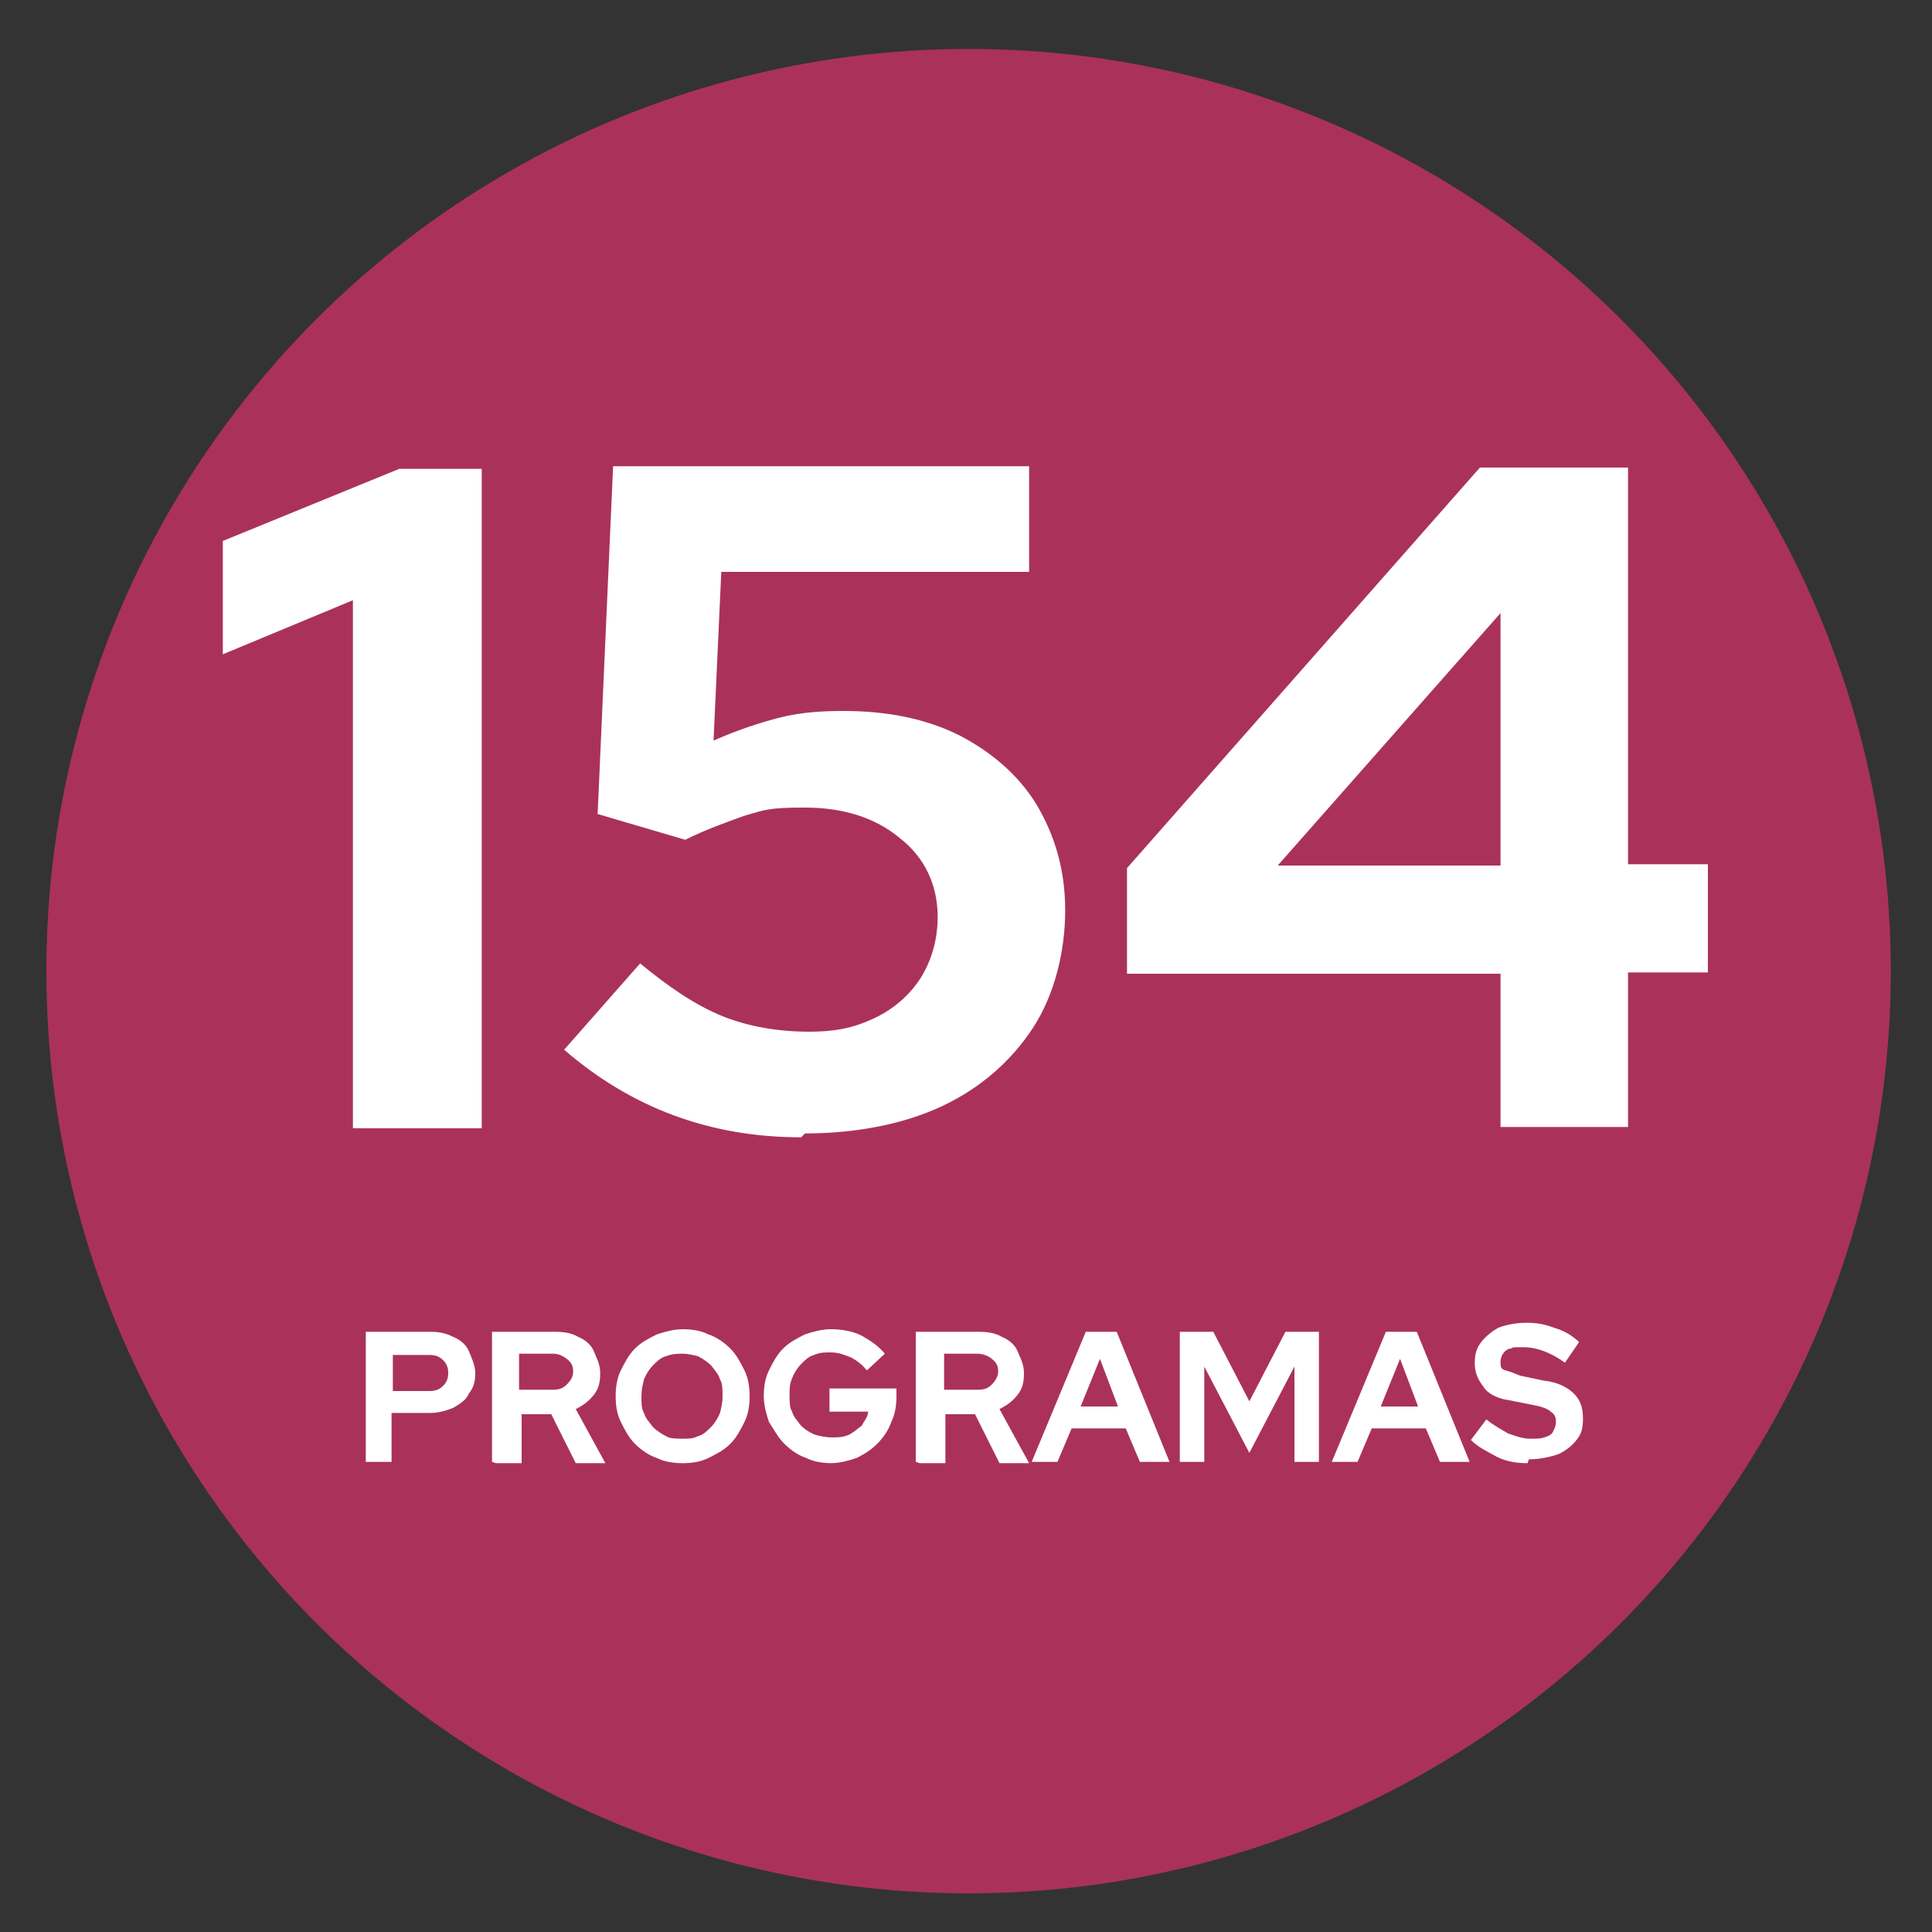 <?xml version="1.0" encoding="utf-8"?>
<!-- Generator: Adobe Illustrator 26.0.1, SVG Export Plug-In . SVG Version: 6.00 Build 0)  -->
<svg version="1.1" id="Capa_1" xmlns="http://www.w3.org/2000/svg" xmlns:xlink="http://www.w3.org/1999/xlink" x="0px" y="0px"
	 viewBox="0 0 150 150" style="enable-background:new 0 0 150 150;" xml:space="preserve">
<rect x="0" y="0" width="150" height="150" fill="#333333" stroke="none"/>
<style type="text/css">
	.st0{fill:#AA325A;}
	.st1{fill:#FFFFFF;}
</style>
<circle class="st0" cx="75.2" cy="75.4" r="71.6"/>
<g>
	<g>
		<path class="st1" d="M27.4,87.6v-41l-10.1,4.2V42L31,36.4h6.4v51.2H27.3H27.4z"/>
		<path class="st1" d="M62.2,88.3c-7.1,0-13.2-2.3-18.4-6.8l5.9-6.7c2.2,1.8,4.2,3.2,6.4,4.1c2,0.8,4.3,1.2,6.7,1.2
			c2.4,0,3.7-0.4,5.2-1.1c1.4-0.7,2.6-1.7,3.5-3.1c0.8-1.3,1.3-2.9,1.3-4.7c0-2.5-1-4.6-2.9-6.1c-1.9-1.6-4.4-2.4-7.4-2.4
			s-3.1,0.2-4.6,0.6c-1.4,0.5-3.1,1.1-4.7,1.9l-6.8-2l1.2-27h32.3v8.2H56l-0.6,13.1c1.8-0.8,3.6-1.4,5.2-1.8
			c1.6-0.4,3.2-0.5,4.9-0.5c3.4,0,6.4,0.6,9,1.9c2.5,1.3,4.6,3.1,6,5.4c1.4,2.4,2.2,5,2.2,8.2c0,3.1-0.8,6.5-2.5,9.1
			c-1.7,2.6-4.1,4.7-7.1,6.1S66.4,88,62.5,88L62.2,88.3z"/>
		<path class="st1" d="M116.5,87.6v-12H87.5v-8.2l27.4-31.1h11.5v30.8h6.2v8.4h-6.2v12H116.5L116.5,87.6z M99.2,67.2h17.3V47.6
			L99.2,67.2z"/>
	</g>
	<g>
		<path class="st1" d="M28.4,113.5v-10.1h5c0.7,0,1.2,0.1,1.8,0.4c0.5,0.2,1,0.6,1.2,1.1c0.2,0.5,0.5,1.1,0.5,1.7
			c0,0.6-0.1,1.1-0.5,1.6c-0.2,0.5-0.7,0.8-1.2,1.1c-0.5,0.2-1.1,0.4-1.8,0.4h-3v3.8L28.4,113.5L28.4,113.5z M30.5,108h2.8
			c0.5,0,0.8-0.1,1.1-0.4s0.4-0.6,0.4-1c0-0.4-0.1-0.7-0.4-1s-0.6-0.4-1.1-0.4h-2.8V108L30.5,108z"/>
		<path class="st1" d="M38.2,113.5v-10.1h4.9c0.7,0,1.3,0.1,1.8,0.4c0.5,0.2,1,0.6,1.2,1.1c0.2,0.5,0.5,1,0.5,1.7
			c0,0.7-0.1,1.2-0.5,1.7c-0.4,0.5-0.8,0.8-1.4,1.1l2.3,4.2h-2.3l-1.9-3.8h-2.3v3.8h-2L38.2,113.5z M40.3,107.9h2.6
			c0.5,0,0.8-0.1,1.1-0.4s0.5-0.6,0.5-1c0-0.4-0.1-0.7-0.5-1s-0.7-0.4-1.1-0.4h-2.6V107.9L40.3,107.9z"/>
		<path class="st1" d="M53,113.6c-0.7,0-1.4-0.1-2-0.4c-0.6-0.2-1.2-0.6-1.7-1.1c-0.5-0.5-0.8-1.1-1.1-1.7s-0.4-1.3-0.4-2
			c0-0.7,0.1-1.4,0.4-2s0.6-1.2,1.1-1.7c0.5-0.5,1.1-0.8,1.7-1.1c0.6-0.2,1.3-0.4,2-0.4c0.7,0,1.4,0.1,2,0.4
			c0.6,0.2,1.2,0.6,1.7,1.1s0.8,1.1,1.1,1.7s0.4,1.3,0.4,2c0,0.7-0.1,1.4-0.4,2s-0.6,1.2-1.1,1.7s-1.1,0.8-1.7,1.1
			C54.4,113.5,53.7,113.6,53,113.6z M53,111.7c0.5,0,0.8,0,1.2-0.2c0.4-0.1,0.7-0.4,1-0.7c0.2-0.2,0.5-0.6,0.7-1.1
			c0.1-0.4,0.2-0.8,0.2-1.3s0-1-0.2-1.3c-0.1-0.4-0.4-0.7-0.7-1.1c-0.2-0.2-0.6-0.5-1-0.7c-0.4-0.1-0.8-0.2-1.2-0.2
			c-0.4,0-0.8,0-1.3,0.2c-0.4,0.1-0.7,0.4-1,0.7c-0.2,0.2-0.5,0.6-0.7,1.1c-0.1,0.4-0.2,0.8-0.2,1.3s0,1,0.2,1.3
			c0.1,0.4,0.4,0.7,0.7,1.1c0.2,0.2,0.6,0.5,1,0.7C52,111.7,52.5,111.7,53,111.7L53,111.7z"/>
		<path class="st1" d="M64.6,113.6c-0.7,0-1.4-0.1-2-0.4c-0.6-0.2-1.2-0.6-1.7-1.1c-0.5-0.5-0.8-1.1-1.2-1.7c-0.2-0.6-0.4-1.3-0.4-2
			c0-0.7,0.1-1.4,0.4-2s0.6-1.2,1.1-1.7c0.5-0.5,1.1-0.8,1.7-1.1c0.6-0.2,1.3-0.4,2-0.4c0.7,0,1.6,0.1,2.4,0.5
			c0.7,0.4,1.3,0.8,1.8,1.4l-1.4,1.3c-0.4-0.5-0.7-0.7-1.2-1c-0.5-0.2-1-0.4-1.6-0.4c-0.6,0-0.8,0-1.3,0.2c-0.4,0.1-0.7,0.4-1,0.7
			c-0.2,0.2-0.5,0.6-0.7,1.1c-0.2,0.5-0.2,0.8-0.2,1.3c0,0.5,0,1,0.2,1.3c0.1,0.4,0.4,0.7,0.7,1.1c0.2,0.2,0.6,0.5,1.1,0.7
			c0.4,0.1,0.8,0.2,1.3,0.2s0.8,0,1.3-0.2c0.4-0.2,0.7-0.5,1-0.7c0.2-0.4,0.5-0.7,0.5-1.1h-3v-1.8h5.2v0.6c0,0.7-0.1,1.4-0.4,2
			c-0.2,0.6-0.6,1.2-1.1,1.7c-0.5,0.5-1,0.8-1.6,1.1c-0.6,0.2-1.3,0.4-2,0.4L64.6,113.6z"/>
		<path class="st1" d="M71.1,113.5v-10.1H76c0.7,0,1.3,0.1,1.8,0.4c0.5,0.2,1,0.6,1.2,1.1c0.2,0.5,0.5,1,0.5,1.7
			c0,0.7-0.1,1.2-0.5,1.7c-0.4,0.5-0.8,0.8-1.4,1.1l2.3,4.2h-2.3l-1.9-3.8h-2.3v3.8h-2L71.1,113.5z M73.3,107.9h2.6
			c0.5,0,0.8-0.1,1.1-0.4c0.2-0.2,0.5-0.6,0.5-1c0-0.4-0.1-0.7-0.5-1c-0.2-0.2-0.7-0.4-1.1-0.4h-2.6V107.9L73.3,107.9z"/>
		<path class="st1" d="M80.1,113.5l4.2-10.1h2.4l4.1,10.1h-2.3l-1.1-2.6h-4.2l-1.1,2.6H80H80.1z M83.9,109.2h2.9l-1.4-3.7
			C85.4,105.5,83.9,109.2,83.9,109.2z"/>
		<path class="st1" d="M91.6,113.5v-10.1h2.6l2.8,5.4l2.8-5.4h2.6v10.1h-1.9v-7.4l-3.5,6.7l-3.5-6.7v7.4H91.6z"/>
		<path class="st1" d="M103.4,113.5l4.2-10.1h2.4l4.1,10.1h-2.3l-1.1-2.6h-4.2l-1.1,2.6h-2.2H103.4z M107.2,109.2h2.9l-1.4-3.7
			L107.2,109.2z"/>
		<path class="st1" d="M118.6,113.6c-0.8,0-1.6-0.1-2.4-0.5c-0.7-0.4-1.4-0.7-2-1.3l1.2-1.6c0.6,0.5,1.2,0.8,1.7,1.1
			c0.6,0.2,1.1,0.4,1.7,0.4c0.6,0,0.8,0,1.1-0.1s0.6-0.2,0.7-0.5c0.1-0.2,0.2-0.4,0.2-0.7c0-0.4-0.1-0.6-0.4-0.8
			c-0.2-0.2-0.7-0.4-1.3-0.5l-2-0.4c-0.8-0.1-1.6-0.5-1.9-1c-0.4-0.5-0.7-1.1-0.7-1.8c0-0.7,0.1-1.2,0.5-1.7
			c0.4-0.5,0.8-0.8,1.3-1.1c0.5-0.2,1.3-0.4,2.2-0.4c0.8,0,1.4,0.1,2.2,0.4c0.7,0.2,1.4,0.6,1.9,1.1l-1.1,1.6
			c-1.1-0.8-2.2-1.2-3.2-1.2c-1.1,0-0.7,0-1,0.1c-0.2,0-0.5,0.2-0.6,0.4c-0.1,0.1-0.2,0.4-0.2,0.6c0,0.4,0,0.6,0.4,0.7
			c0.4,0.1,0.6,0.2,1.1,0.4l1.9,0.4c1,0.1,1.8,0.5,2.3,1c0.5,0.5,0.7,1.1,0.7,1.9s-0.1,1.2-0.5,1.7c-0.4,0.5-0.8,0.8-1.4,1.1
			c-0.6,0.2-1.4,0.4-2.3,0.4L118.6,113.6z"/>
	</g>
</g>
</svg>
